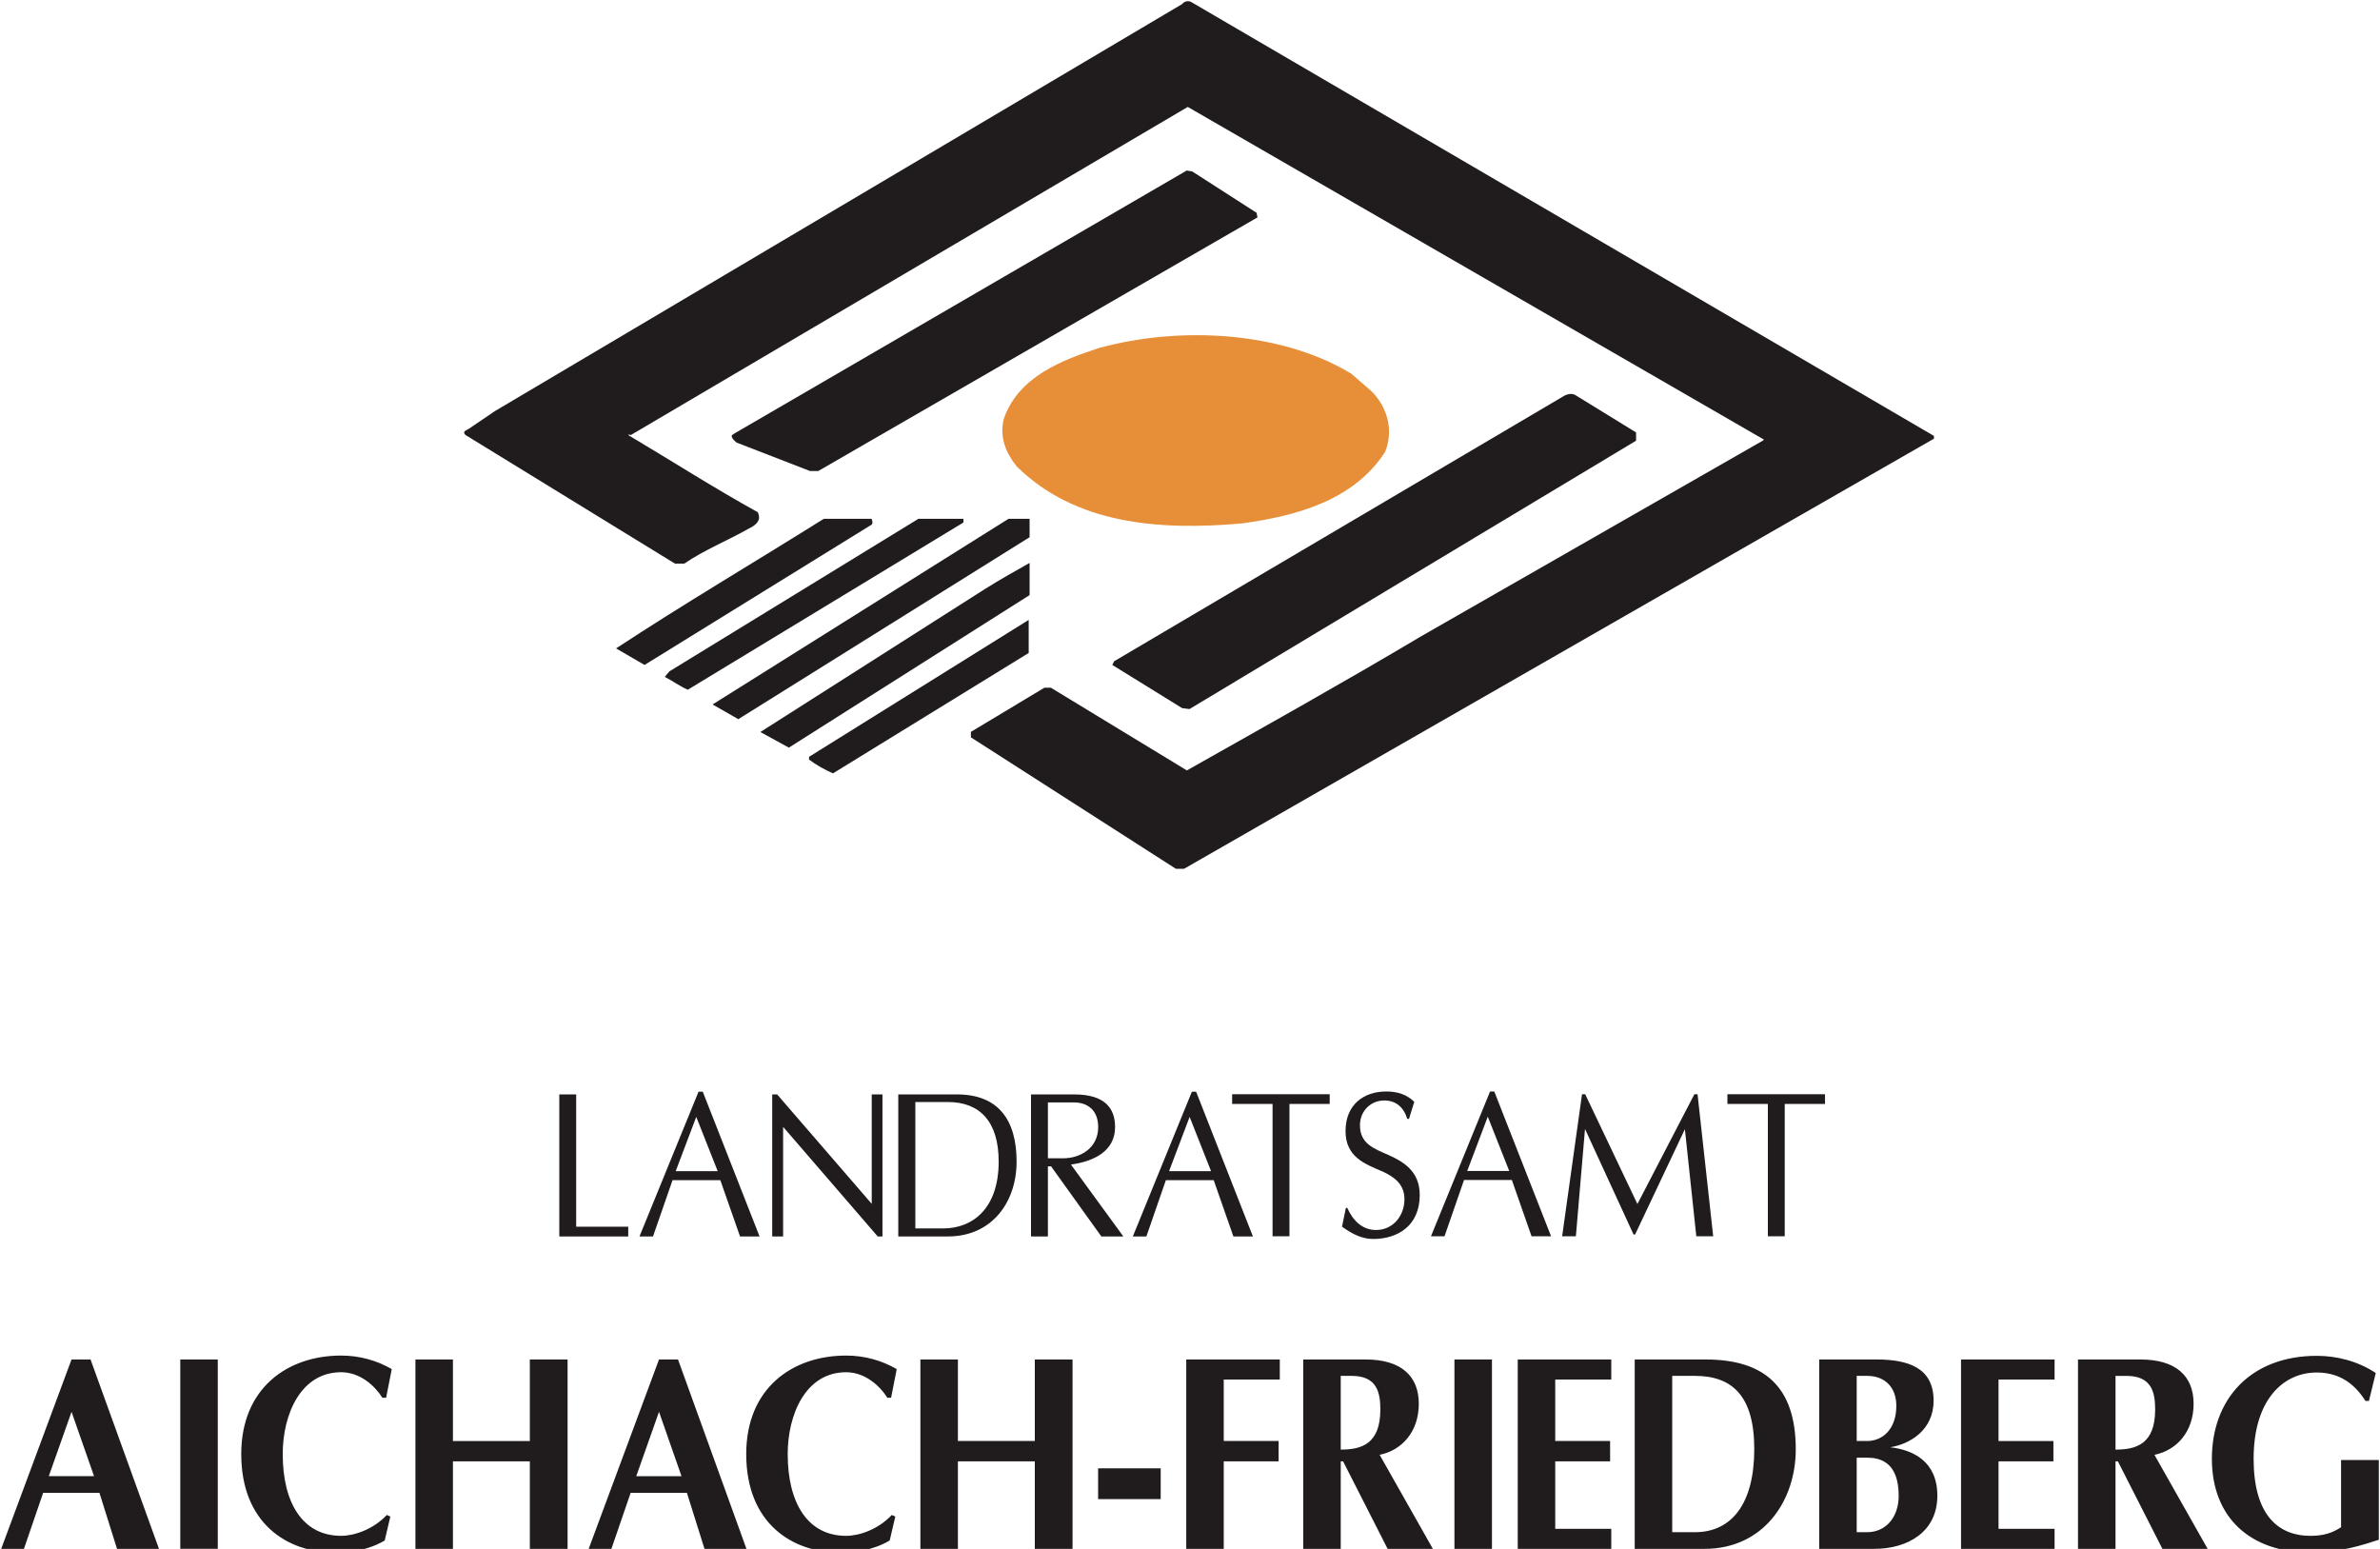 <?xml version="1.0" encoding="UTF-8" standalone="no"?>
<!-- Created with Inkscape (http://www.inkscape.org/) -->

<svg
   xmlns:dc="http://purl.org/dc/elements/1.1/"
   xmlns:cc="http://creativecommons.org/ns#"
   xmlns:rdf="http://www.w3.org/1999/02/22-rdf-syntax-ns#"
   xmlns:svg="http://www.w3.org/2000/svg"
   xmlns="http://www.w3.org/2000/svg"
   xmlns:xlink="http://www.w3.org/1999/xlink"
   xmlns:sodipodi="http://sodipodi.sourceforge.net/DTD/sodipodi-0.dtd"
   xmlns:inkscape="http://www.inkscape.org/namespaces/inkscape"
   width="1000"
   height="650.785"
   id="svg4173"
   version="1.1"
   inkscape:version="0.48.5 r10040"
   sodipodi:docname="A.svg">
  <defs
     id="defs4175">
    <clipPath
       clipPathUnits="userSpaceOnUse"
       id="clipPath4368">
      <path
         inkscape:connector-curvature="0"
         d="m 0,30.046 595.275,0 0,811.843 L 0,841.889 0,30.046 z"
         id="path4370" />
    </clipPath>
    <linearGradient
       x1="-124.755"
       y1="0"
       x2="124.755"
       y2="0"
       gradientUnits="userSpaceOnUse"
       gradientTransform="matrix(-0.96,0.04,-0.04,-0.96,698.711,529.761)"
       id="linearGradient5948">
      <stop
         style="stop-opacity:1;stop-color:#fff200"
         offset="0"
         id="stop5950" />
      <stop
         style="stop-opacity:1;stop-color:#fff870"
         offset="0.828"
         id="stop5952" />
      <stop
         style="stop-opacity:1;stop-color:#fffde0"
         offset="1"
         id="stop5954" />
    </linearGradient>
    <linearGradient
       x1="-123.171"
       y1="0"
       x2="123.171"
       y2="0"
       gradientUnits="userSpaceOnUse"
       gradientTransform="matrix(-0.959,0.066,-0.066,-0.959,700.779,534.1)"
       id="linearGradient5926">
      <stop
         style="stop-opacity:1;stop-color:#ed1c24"
         offset="0"
         id="stop5928" />
      <stop
         style="stop-opacity:1;stop-color:#f57d64"
         offset="0.594"
         id="stop5930" />
      <stop
         style="stop-opacity:1;stop-color:#feece3"
         offset="1"
         id="stop5932" />
    </linearGradient>
    <clipPath
       clipPathUnits="userSpaceOnUse"
       id="clipPath8182">
      <path
         inkscape:connector-curvature="0"
         d="m 617.953,521.575 122.882,0 0,45.354 -122.882,0 0,-45.354 z"
         id="path8184" />
    </clipPath>
    <clipPath
       clipPathUnits="userSpaceOnUse"
       id="clipPath9374">
      <path
         inkscape:connector-curvature="0"
         d="m 11.279,709.706 215.572,0 0,124.956 -215.572,0 0,-124.956 z"
         id="path9376" />
    </clipPath>
    <clipPath
       clipPathUnits="userSpaceOnUse"
       id="clipPath10240">
      <path
         inkscape:connector-curvature="0"
         d="m 155.934,544.252 116.192,0 0,37.417 -116.192,0 0,-37.417 z"
         id="path10242" />
    </clipPath>
    <linearGradient
       x1="0"
       y1="0"
       x2="1"
       y2="0"
       gradientUnits="userSpaceOnUse"
       gradientTransform="matrix(-66.441,0,0,66.441,554.087,783.366)"
       spreadMethod="pad"
       id="linearGradient10722">
      <stop
         style="stop-opacity:1;stop-color:#b5dc17"
         offset="0"
         id="stop10724" />
      <stop
         style="stop-opacity:1;stop-color:#0faa4b"
         offset="1"
         id="stop10726" />
    </linearGradient>
    <clipPath
       clipPathUnits="userSpaceOnUse"
       id="clipPath10702">
      <path
         inkscape:connector-curvature="0"
         d="m 476.221,695.904 89.291,0 0,138.899 -89.291,0 0,-138.899 z"
         id="path10704" />
    </clipPath>
    <clipPath
       clipPathUnits="userSpaceOnUse"
       id="clipPath11091">
      <path
         inkscape:connector-curvature="0"
         d="m 21.102,519.108 44.027,0 0,49.455 -44.027,0 0,-49.455 z"
         id="path11093" />
    </clipPath>
    <clipPath
       clipPathUnits="userSpaceOnUse"
       id="clipPath11099">
      <path
         inkscape:connector-curvature="0"
         d="m 21.102,568.563 44.027,0 0,-49.455 -44.027,0 0,49.455 z"
         id="path11101" />
    </clipPath>
    <clipPath
       clipPathUnits="userSpaceOnUse"
       id="clipPath11107">
      <path
         inkscape:connector-curvature="0"
         d="m 21.102,568.563 44.027,0 0,-49.455 -44.027,0 0,49.455 z"
         id="path11109" />
    </clipPath>
    <clipPath
       clipPathUnits="userSpaceOnUse"
       id="clipPath11115">
      <path
         inkscape:connector-curvature="0"
         d="m -6.967,614.668 100.167,0 0,-141.665 -100.167,0 0,141.665 z"
         id="path11117" />
    </clipPath>
    <clipPath
       clipPathUnits="userSpaceOnUse"
       id="clipPath13316">
      <path
         inkscape:connector-curvature="0"
         d="m 21.059,105.358 59.783,0 0,59.782 -59.783,0 0,-59.782 z"
         id="path13318" />
    </clipPath>
    <linearGradient
       inkscape:collect="always"
       xlink:href="#linearGradient15032"
       id="linearGradient15022"
       x1="-20"
       y1="-347.2"
       x2="-20"
       y2="-916"
       gradientUnits="userSpaceOnUse" />
    <linearGradient
       id="linearGradient15032"
       spreadMethod="pad"
       gradientTransform="matrix(0,78.461,78.461,0,527.697,710.381)"
       gradientUnits="userSpaceOnUse"
       y2="0"
       x2="1"
       y1="0"
       x1="0">
      <stop
         id="stop15034"
         offset="0"
         style="stop-opacity:1;stop-color:#c72a38" />
      <stop
         style="stop-color:#ce594d;stop-opacity:1"
         offset="0.2"
         id="stop15036" />
      <stop
         style="stop-color:#d7806c;stop-opacity:1"
         offset="0.4"
         id="stop15038" />
      <stop
         style="stop-color:#e2a591;stop-opacity:1"
         offset="0.6"
         id="stop15040" />
      <stop
         style="stop-color:#efcfc1;stop-opacity:1"
         offset="0.8"
         id="stop15042" />
      <stop
         id="stop15044"
         offset="1"
         style="stop-opacity:1;stop-color:#ffffff" />
    </linearGradient>
    <clipPath
       clipPathUnits="userSpaceOnUse"
       id="clipPath18213">
      <path
         inkscape:connector-curvature="0"
         d="m 318.114,260.627 53.683,0 0,34.772 -53.683,0 0,-34.772 z"
         id="path18215" />
    </clipPath>
    <clipPath
       clipPathUnits="userSpaceOnUse"
       id="clipPath19004">
      <path
         inkscape:connector-curvature="0"
         d="m 0,0 841.89,0 0,595.276 L 0,595.276 0,0 z"
         id="path19006" />
    </clipPath>
    <clipPath
       clipPathUnits="userSpaceOnUse"
       id="clipPath20242">
      <path
         inkscape:connector-curvature="0"
         d="m 420.062,694.488 148.316,0 0,114.832 -148.316,0 0,-114.832 z"
         id="path20244" />
    </clipPath>
    <clipPath
       clipPathUnits="userSpaceOnUse"
       id="clipPath20226">
      <path
         inkscape:connector-curvature="0"
         d="m 468.614,803.838 9.276,-44.716 c 7.181,-43.034 68.326,-41.159 62.78,2.617 l 0,0 -9.559,42.099 -62.497,0 z"
         id="path20228" />
    </clipPath>
    <clipPath
       clipPathUnits="userSpaceOnUse"
       id="clipPath21147">
      <path
         inkscape:connector-curvature="0"
         d="m 0,0 566.929,0 0,566.929 L 0,566.929 0,0 z"
         id="path21149" />
    </clipPath>
    <clipPath
       clipPathUnits="userSpaceOnUse"
       id="clipPath21129">
      <path
         inkscape:connector-curvature="0"
         d="m 0,0 566.929,0 0,566.929 L 0,566.929 0,0 z"
         id="path21131" />
    </clipPath>
    <clipPath
       clipPathUnits="userSpaceOnUse"
       id="clipPath21113">
      <path
         inkscape:connector-curvature="0"
         d="m 0,0 566.929,0 0,566.929 L 0,566.929 0,0 z"
         id="path21115" />
    </clipPath>
    <clipPath
       clipPathUnits="userSpaceOnUse"
       id="clipPath21077">
      <path
         inkscape:connector-curvature="0"
         d="m 0,0 566.929,0 0,566.929 L 0,566.929 0,0 z"
         id="path21079" />
    </clipPath>
    <clipPath
       clipPathUnits="userSpaceOnUse"
       id="clipPath21063">
      <path
         inkscape:connector-curvature="0"
         d="m 0,0 566.929,0 0,566.929 L 0,566.929 0,0 z"
         id="path21065" />
    </clipPath>
    <clipPath
       clipPathUnits="userSpaceOnUse"
       id="clipPath21043">
      <path
         inkscape:connector-curvature="0"
         d="m 0,0 566.929,0 0,566.929 L 0,566.929 0,0 z"
         id="path21045" />
    </clipPath>
    <clipPath
       clipPathUnits="userSpaceOnUse"
       id="clipPath21023">
      <path
         inkscape:connector-curvature="0"
         d="m 0,0 566.929,0 0,566.929 L 0,566.929 0,0 z"
         id="path21025" />
    </clipPath>
    <linearGradient
       x1="0"
       y1="0"
       x2="1"
       y2="0"
       gradientUnits="userSpaceOnUse"
       gradientTransform="matrix(0,-51.527,-51.527,0,414.167,83.568)"
       spreadMethod="pad"
       id="linearGradient21009">
      <stop
         style="stop-opacity:1;stop-color:#97bf0d"
         offset="0"
         id="stop21011" />
      <stop
         style="stop-opacity:1;stop-color:#005ea8"
         offset="0.804"
         id="stop21013" />
      <stop
         style="stop-opacity:1;stop-color:#005ea8"
         offset="1"
         id="stop21015" />
    </linearGradient>
    <clipPath
       clipPathUnits="userSpaceOnUse"
       id="clipPath21891">
      <path
         inkscape:connector-curvature="0"
         d="m 393.071,20.031 162.52,0 0,84.85 -162.52,0 0,-84.85 z"
         id="path21893" />
    </clipPath>
    <clipPath
       clipPathUnits="userSpaceOnUse"
       id="clipPath23099">
      <path
         inkscape:connector-curvature="0"
         d="m 0,0 623.622,0 0,595.276 L 0,595.276 0,0 z"
         id="path23101" />
    </clipPath>
    <clipPath
       clipPathUnits="userSpaceOnUse"
       id="clipPath23073">
      <path
         inkscape:connector-curvature="0"
         d="m 0,0 623.622,0 0,595.276 L 0,595.276 0,0 z"
         id="path23075" />
    </clipPath>
    <clipPath
       clipPathUnits="userSpaceOnUse"
       id="clipPath23055">
      <path
         inkscape:connector-curvature="0"
         d="m 0,0 623.622,0 0,595.276 L 0,595.276 0,0 z"
         id="path23057" />
    </clipPath>
    <clipPath
       clipPathUnits="userSpaceOnUse"
       id="clipPath23039">
      <path
         inkscape:connector-curvature="0"
         d="m 0,0 623.622,0 0,595.276 L 0,595.276 0,0 z"
         id="path23041" />
    </clipPath>
    <clipPath
       clipPathUnits="userSpaceOnUse"
       id="clipPath23011">
      <path
         inkscape:connector-curvature="0"
         d="m 0,0 623.622,0 0,595.276 L 0,595.276 0,0 z"
         id="path23013" />
    </clipPath>
    <clipPath
       clipPathUnits="userSpaceOnUse"
       id="clipPath23704">
      <path
         inkscape:connector-curvature="0"
         d="m 15.6,215.45 595.108,0 0,189.44 -595.108,0 0,-189.44 z"
         id="path23706" />
    </clipPath>
    <clipPath
       clipPathUnits="userSpaceOnUse"
       id="clipPath23656">
      <path
         inkscape:connector-curvature="0"
         d="m 15.6,215.45 595.108,0 0,189.44 -595.108,0 0,-189.44 z"
         id="path23658" />
    </clipPath>
    <clipPath
       clipPathUnits="userSpaceOnUse"
       id="clipPath23644">
      <path
         inkscape:connector-curvature="0"
         d="m 15.6,215.45 595.108,0 0,189.44 -595.108,0 0,-189.44 z"
         id="path23646" />
    </clipPath>
    <clipPath
       clipPathUnits="userSpaceOnUse"
       id="clipPath26151">
      <path
         inkscape:connector-curvature="0"
         d="m 591.024,29.344 223.937,0 0,40.814 -223.937,0 0,-40.814 z"
         id="path26153" />
    </clipPath>
    <clipPath
       clipPathUnits="userSpaceOnUse"
       id="clipPath26913">
      <path
         inkscape:connector-curvature="0"
         d="m 0,0 595.276,0 0,841.89 L 0,841.89 0,0 z"
         id="path26915" />
    </clipPath>
    <clipPath
       clipPathUnits="userSpaceOnUse"
       id="clipPath26879">
      <path
         inkscape:connector-curvature="0"
         d="m 0,0 595.276,0 0,841.89 L 0,841.89 0,0 z"
         id="path26881" />
    </clipPath>
    <clipPath
       clipPathUnits="userSpaceOnUse"
       id="clipPath26851">
      <path
         inkscape:connector-curvature="0"
         d="m 0,0 595.276,0 0,841.89 L 0,841.89 0,0 z"
         id="path26853" />
    </clipPath>
    <clipPath
       clipPathUnits="userSpaceOnUse"
       id="clipPath27552">
      <path
         inkscape:connector-curvature="0"
         d="m 0,0 595.276,0 0,595.276 L 0,595.276 0,0 z"
         id="path27554" />
    </clipPath>
    <clipPath
       clipPathUnits="userSpaceOnUse"
       id="clipPath27452">
      <path
         inkscape:connector-curvature="0"
         d="m 0,0 595.276,0 0,595.276 L 0,595.276 0,0 z"
         id="path27454" />
    </clipPath>
    <clipPath
       clipPathUnits="userSpaceOnUse"
       id="clipPath28755">
      <path
         inkscape:connector-curvature="0"
         d="m 623.622,25.511 71.149,0 0,45.922 -71.149,0 0,-45.922 z"
         id="path28757" />
    </clipPath>
    <clipPath
       clipPathUnits="userSpaceOnUse"
       id="clipPath28739">
      <path
         inkscape:connector-curvature="0"
         d="m 625.931,27.983 65.542,0 0,41.486 -65.542,0 0,-41.486 z"
         id="path28741" />
    </clipPath>
    <clipPath
       clipPathUnits="userSpaceOnUse"
       id="clipPath28719">
      <path
         inkscape:connector-curvature="0"
         d="m 623.622,25.511 71.149,0 0,45.922 -71.149,0 0,-45.922 z"
         id="path28721" />
    </clipPath>
    <clipPath
       clipPathUnits="userSpaceOnUse"
       id="clipPath29922">
      <path
         inkscape:connector-curvature="0"
         d="m 14.74,311.789 95.244,0 0,24.796 -95.244,0 0,-24.796 z"
         id="path29924" />
    </clipPath>
    <clipPath
       clipPathUnits="userSpaceOnUse"
       id="clipPath32581">
      <path
         inkscape:connector-curvature="0"
         d="m 722,6822.67 935,0 0,-267 -935,0"
         id="path32583" />
    </clipPath>
    <clipPath
       clipPathUnits="userSpaceOnUse"
       id="clipPath34960">
      <path
         inkscape:connector-curvature="0"
         d="m 490.435,16.307 76.682,0 0,32.455 -76.682,0 0,-32.455 z"
         id="path34962" />
    </clipPath>
    <clipPath
       clipPathUnits="userSpaceOnUse"
       id="clipPath52841">
      <path
         inkscape:connector-curvature="0"
         d="m 31.181,392.598 532.912,0 0,411.024 -532.912,0 0,-411.024 z"
         id="path52843" />
    </clipPath>
    <clipPath
       clipPathUnits="userSpaceOnUse"
       id="clipPath52823">
      <path
         inkscape:connector-curvature="0"
         d="m 417.285,699.678 138.306,0 0,89.96 -138.306,0 0,-89.96 z"
         id="path52825" />
    </clipPath>
    <clipPath
       clipPathUnits="userSpaceOnUse"
       id="clipPath52811">
      <path
         inkscape:connector-curvature="0"
         d="m 31.181,392.598 532.912,0 0,411.024 -532.912,0 0,-411.024 z"
         id="path52813" />
    </clipPath>
  </defs>
  <sodipodi:namedview
     id="base"
     pagecolor="#ffffff"
     bordercolor="#666666"
     borderopacity="1.0"
     inkscape:pageopacity="0.0"
     inkscape:pageshadow="2"
     inkscape:zoom="0.39829999"
     inkscape:cx="728.04456"
     inkscape:cy="-4.8211708"
     inkscape:document-units="px"
     inkscape:current-layer="layer1"
     showgrid="false"
     fit-margin-left="0.5"
     fit-margin-bottom="0.5"
     fit-margin-top="0.5"
     fit-margin-right="0.5"
     inkscape:window-width="1059"
     inkscape:window-height="1021"
     inkscape:window-x="853"
     inkscape:window-y="-3"
     inkscape:window-maximized="0" />
  <g
     inkscape:label="Layer 1"
     inkscape:groupmode="layer"
     id="layer1"
     transform="translate(-5714.418,6921.191)">
    <g
       id="g52807"
       transform="matrix(7.223,0,0,-7.223,2700.821,-1217.052)"
       style="fill:#201c1d;fill-opacity:1">
      <g
         id="g52809"
         clip-path="url(#clipPath52811)"
         style="fill:#201c1d;fill-opacity:1">
        <g
           id="g52815"
           transform="translate(449.757,717.798)"
           style="fill:#201c1d;fill-opacity:1">
          <path
             d="m 0,0 0,8.262 0.982,0 0,-7.694 3.028,0 L 4.01,0 0,0 z M 10.514,0 9.368,3.273 6.587,3.273 5.451,0 4.664,0 8.1,8.421 8.346,8.421 11.65,0 10.514,0 z M 7.967,6.955 6.771,3.796 l 2.444,0 -1.248,3.159 z M 18.523,0 13.02,6.375 13.02,0 l -0.634,0 0,8.262 0.286,0 5.503,-6.365 0,6.365 0.624,0 0,-8.262 -0.276,0 z m 4.081,0 -2.885,0 0,8.262 3.416,0 c 2.414,0 3.467,-1.5 3.467,-3.909 C 26.602,2.011 25.181,0 22.604,0 m 0,7.819 -1.893,0 0,-7.353 1.616,0 c 1.739,0 3.232,1.182 3.232,3.887 0,2.352 -1.115,3.466 -2.955,3.466 M 31.532,0 l -2.925,4.079 -0.184,0 0,-4.079 -0.982,0 0,8.262 2.506,0 c 1.81,0 2.383,-0.819 2.383,-1.898 0,-1.421 -1.258,-2.001 -2.567,-2.182 L 32.811,0 31.532,0 z m -1.606,7.796 -1.503,0 0,-3.25 0.89,0 c 0.951,0 2.035,0.557 2.035,1.818 0,0.932 -0.562,1.432 -1.422,1.432 M 39.213,0 38.068,3.273 35.285,3.273 34.151,0 l -0.788,0 3.436,8.421 0.246,0 L 40.348,0 39.213,0 z m -2.546,6.955 -1.197,-3.159 2.444,0 -1.247,3.159 z"
             style="fill:#201c1d;fill-opacity:1;fill-rule:nonzero;stroke:none"
             id="path52817"
             inkscape:connector-curvature="0" />
        </g>
      </g>
    </g>
    <g
       id="g52827"
       transform="matrix(7.223,0,0,-7.223,6256.204,-6457.365)"
       style="fill:#201c1d;fill-opacity:1">
      <path
         d="m 0,0 0,-7.694 -0.982,0 0,7.694 -2.352,0 0,0.568 5.676,0 L 2.342,0 0,0 z m 4.868,-7.853 c -0.715,0 -1.299,0.352 -1.81,0.716 l 0.225,1.091 0.082,0 c 0.338,-0.762 0.89,-1.284 1.677,-1.284 0.982,0 1.647,0.829 1.647,1.784 0,0.875 -0.573,1.296 -1.289,1.625 -0.972,0.42 -2.137,0.818 -2.137,2.341 0,1.557 1.073,2.307 2.372,2.307 0.676,0 1.207,-0.194 1.627,-0.602 l -0.307,-0.989 -0.103,0 C 6.637,-0.16 6.167,0.204 5.513,0.204 c -0.788,0 -1.411,-0.613 -1.411,-1.443 0,-1.068 0.797,-1.352 1.656,-1.727 0.89,-0.398 1.821,-0.955 1.821,-2.33 0,-1.773 -1.268,-2.557 -2.711,-2.557 m 9.215,0.159 -1.145,3.273 -2.782,0 -1.135,-3.273 -0.788,0 3.437,8.421 0.245,0 3.304,-8.421 -1.136,0 z m -2.546,6.955 -1.197,-3.159 2.445,0 -1.248,3.159 z m 12.13,-6.955 -0.664,6.228 -2.896,-6.126 -0.091,0 -2.823,6.137 -0.532,-6.239 -0.798,0 1.156,8.262 0.184,0 3.038,-6.387 3.314,6.387 0.184,0 0.91,-8.262 -0.982,0 z M 28.811,0 l 0,-7.694 -0.981,0 0,7.694 -2.353,0 0,0.568 5.677,0 0,-0.568 -2.343,0 z m -97.012,-25.877 -1.023,3.258 -3.274,0 -1.118,-3.258 -1.323,0 4.092,11.016 1.105,0 3.982,-11.016 -2.441,0 z m -2.646,7.97 -1.323,-3.742 2.632,0 -1.309,3.742 z"
         style="fill:#201c1d;fill-opacity:1;fill-rule:nonzero;stroke:none"
         id="path52829"
         inkscape:connector-curvature="0" />
    </g>
    <path
       d="m 5790.168,-6350.02 15.754,0 0,79.563 -15.754,0 0,-79.563 z m 86.49,16.093 -1.575,0 c -3.156,-5.042 -9.361,-10.734 -17.343,-10.734 -17.039,0 -24.53,17.841 -24.53,34.375 0,20.68 8.48,34.36 24.53,34.36 5.518,0 13.399,-2.629 19.206,-8.754 l 1.481,0.657 -2.369,10.069 c -7.086,4.16 -14.67,5.035 -21.077,5.035 -19.892,0 -39.2,-12.258 -39.2,-41.367 0,-27.585 19.307,-41.374 41.959,-41.374 7.88,0 14.973,2.08 21.279,5.692 l -2.362,12.041 z m 60.378,63.477 0,-36.78 -32.309,0 0,36.78 -15.761,0 0,-79.57 15.761,0 0,34.259 32.309,0 0,-34.259 15.855,0 0,79.57 -15.855,0 z m 73.387,0 -7.389,-23.533 -23.641,0 -8.083,23.533 -9.549,0 29.55,-79.57 7.981,0 28.762,79.57 -17.632,0 z m -19.112,-57.575 -9.556,27.036 19.011,0 -9.455,-27.036 z"
       style="fill:#201c1d;fill-opacity:1;fill-rule:nonzero;stroke:none"
       id="path52831"
       inkscape:connector-curvature="0" />
    <path
       inkscape:connector-curvature="0"
       id="path52835"
       style="fill:#201c1d;fill-opacity:1;fill-rule:nonzero;stroke:none"
       d="m 6088.826,-6333.932 -1.575,0 c -3.156,-5.035 -9.361,-10.726 -17.335,-10.726 -17.039,0 -24.53,17.841 -24.53,34.368 0,20.687 8.473,34.367 24.53,34.367 5.518,0 13.399,-2.629 19.206,-8.762 l 1.474,0.657 -2.355,10.069 c -7.093,4.16 -14.677,5.035 -21.084,5.035 -19.9,0 -39.2,-12.258 -39.2,-41.367 0,-27.585 19.3,-41.367 41.959,-41.367 7.88,0 14.973,2.073 21.279,5.685 l -2.369,12.041 z m 60.385,63.477 0,-36.773 -32.309,0 0,36.773 -15.761,0 0,-79.563 15.761,0 0,34.252 32.309,0 0,-34.252 15.855,0 0,79.563 -15.855,0 z m 26.596,-33.819 26.299,0 0,12.915 -26.299,0 0,-12.915 z m 52.794,-37.322 0,25.83 23.049,0 0,8.538 -23.049,0 0,36.773 -15.761,0 0,-79.563 39.308,0 0,8.422 -23.547,0 z m 68.851,71.14 -18.715,-36.773 -0.982,0 0,36.773 -15.761,0 0,-79.563 26.198,0 c 14.88,0 22.363,6.891 22.363,18.607 0,11.817 -7.187,19.589 -16.454,21.445 l 22.363,39.51 -19.011,0 z m -15.067,-72.672 -4.63,0 0,30.973 c 8.668,0 16.642,-2.297 16.642,-16.852 0,-7.223 -1.474,-14.121 -12.012,-14.121 m 43.144,-6.891 15.761,0 0,79.563 -15.761,0 0,-79.563 z m 26.596,79.563 0,-79.563 39.301,0 0,8.422 -23.547,0 0,25.83 23.056,0 0,8.538 -23.056,0 0,28.343 23.547,0 0,8.429 -39.301,0 z m 78.501,0 -29.355,0 0,-79.563 29.752,0 c 24.429,0 37.921,11.16 37.921,37.755 0,21.669 -13.594,41.807 -38.319,41.807 m -4.038,-72.672 -9.556,0 0,65.672 9.556,0 c 15.566,0 24.92,-12.149 24.92,-34.916 0,-22.435 -9.354,-30.756 -24.92,-30.756 m 75.352,72.672 -23.143,0 0,-79.563 24.031,0 c 13.392,0 24.031,3.503 24.031,17.292 0,12.474 -10.047,18.274 -18.217,19.589 9.556,1.091 19.791,5.909 19.791,20.355 0,15.327 -12.604,22.327 -26.494,22.327 m -2.947,-72.672 -4.442,0 0,27.361 4.442,0 c 6.291,0 12.207,-4.818 12.207,-14.771 0,-8.097 -5.121,-12.59 -12.207,-12.59 m 0,34.368 -4.442,0 0,31.305 4.442,0 c 7.476,0 13.197,-5.916 13.197,-15.327 0,-14.23 -7.982,-15.977 -13.197,-15.977 m 39.395,38.304 0,-79.563 39.301,0 0,8.422 -23.547,0 0,25.83 23.056,0 0,8.538 -23.056,0 0,28.343 23.547,0 0,8.429 -39.301,0 z m 84.612,0 -18.715,-36.773 -0.99,0 0,36.773 -15.761,0 0,-79.563 26.213,0 c 14.872,0 22.356,6.891 22.356,18.607 0,11.817 -7.194,19.589 -16.454,21.445 l 22.363,39.51 -19.011,0 z m -15.067,-72.672 -4.637,0 0,30.973 c 8.675,0 16.657,-2.297 16.657,-16.852 0,-7.223 -1.481,-14.121 -12.019,-14.121 m 77.323,74.203 c -25.317,0 -41.475,-14.663 -41.475,-39.395 0,-24.956 16.158,-43.238 44.133,-43.238 7.974,0 17.032,2.08 24.725,7.223 l -2.86,11.716 -1.481,0 c -5.309,-8.429 -12.207,-11.933 -20.485,-11.933 -13.89,0 -26.494,11.275 -26.494,36.231 0,22.868 9.657,32.396 23.937,32.396 5.807,0 9.455,-1.43 12.807,-3.619 l 0,-28.235 15.862,0 0,33.494 c -6.111,1.972 -15.862,5.359 -28.669,5.359 m -158.251,-469.127 0,1.163 -315.058,180.694 -3.482,0 -86.1,-55.214 0,-2.311 30.893,-18.542 2.701,0 57.142,34.75 c 32.822,-18.527 66.019,-37.062 98.458,-56.369 l 143.632,-82.235 0.383,-0.39 -242.09,-139.767 -233.978,137.839 c -0.383,0 -0.773,-0.39 -1.156,0 18.144,10.813 36.289,22.392 54.441,32.432 1.929,3.857 -1.546,5.793 -3.864,6.949 -8.877,5.02 -18.527,8.877 -27.022,14.67 l -3.864,0 -88.028,-54.051 c -1.546,-1.546 0.383,-1.936 1.538,-2.701 l 10.813,-7.339 288.809,-171.043 c 0.773,-1.156 2.701,-1.546 3.857,-0.773 l 311.974,182.239 z" />
    <g
       id="g52837"
       transform="matrix(7.223,0,0,-7.223,2700.821,-1217.052)"
       style="fill:#201c1d;fill-opacity:1">
      <g
         id="g52839"
         clip-path="url(#clipPath52841)"
         style="fill:#201c1d;fill-opacity:1">
        <g
           id="g52845"
           transform="translate(490.318,777.341)"
           style="fill:#201c1d;fill-opacity:1">
          <path
             d="m 0,0 0.054,-0.267 -25.552,-14.753 -0.48,0 -4.277,1.657 c -0.107,0.106 -0.321,0.267 -0.267,0.428 l 0.16,0.106 26.3,15.288 0.32,-0.054 L 0,0 z"
             style="fill:#201c1d;fill-opacity:1;fill-rule:nonzero;stroke:none"
             id="path52847"
             inkscape:connector-curvature="0" />
        </g>
        <g
           id="g52849"
           transform="translate(497.053,766.917)"
           style="fill:#e78f38;fill-opacity:1">
          <path
             d="m 0,0 c 0.908,-0.962 1.229,-2.245 0.748,-3.475 -1.817,-2.832 -5.185,-3.741 -8.339,-4.169 -4.81,-0.427 -9.675,-0.053 -13.096,3.314 -0.641,0.802 -1.016,1.711 -0.748,2.78 0.855,2.459 3.421,3.421 5.559,4.116 4.704,1.283 10.584,0.962 14.646,-1.497 L 0,0 z"
             style="fill:#e78f38;fill-opacity:1;fill-rule:nonzero;stroke:none"
             id="path52851"
             inkscape:connector-curvature="0" />
        </g>
        <g
           id="g52853"
           transform="translate(512.394,764.565)"
           style="fill:#201c1d;fill-opacity:1">
          <path
             d="m 0,0 0,-0.481 -25.978,-15.609 -0.428,0.054 -4.063,2.512 0.107,0.214 26.193,15.448 c 0.214,0.107 0.481,0.16 0.694,0 L 0,0 z m -44.473,-5.025 c 0.053,-0.107 0.106,-0.32 -0.054,-0.374 l -13.15,-8.125 -1.657,0.962 c 3.903,2.566 8.072,5.025 12.081,7.537 l 2.78,0 z"
             style="fill:#201c1d;fill-opacity:1;fill-rule:nonzero;stroke:none"
             id="path52855"
             inkscape:connector-curvature="0" />
        </g>
        <g
           id="g52857"
           transform="translate(473.266,759.327)"
           style="fill:#201c1d;fill-opacity:1">
          <path
             d="m 0,0 -16.036,-9.729 c -0.481,0.214 -0.909,0.535 -1.337,0.748 L -17.105,-8.66 -2.619,0.214 0,0.214 0,0 z"
             style="fill:#201c1d;fill-opacity:1;fill-rule:nonzero;stroke:none"
             id="path52859"
             inkscape:connector-curvature="0" />
        </g>
        <g
           id="g52861"
           transform="translate(477.115,758.471)"
           style="fill:#201c1d;fill-opacity:1">
          <path
             d="M 0,0 -16.944,-10.584 -18.442,-9.729 -1.229,1.069 0,1.069 0,0 z"
             style="fill:#201c1d;fill-opacity:1;fill-rule:nonzero;stroke:none"
             id="path52863"
             inkscape:connector-curvature="0" />
        </g>
        <g
           id="g52865"
           transform="translate(477.115,755.104)"
           style="fill:#201c1d;fill-opacity:1">
          <path
             d="m 0,0 -14.004,-8.873 -1.658,0.908 13.096,8.339 C -1.71,0.909 -0.855,1.39 0,1.871 L 0,0 z"
             style="fill:#201c1d;fill-opacity:1;fill-rule:nonzero;stroke:none"
             id="path52867"
             inkscape:connector-curvature="0" />
        </g>
        <g
           id="g52869"
           transform="translate(465.676,744.734)"
           style="fill:#201c1d;fill-opacity:1">
          <path
             d="m 0,0 c -0.481,0.214 -0.962,0.481 -1.39,0.802 l 0,0.161 12.776,7.964 0,-1.924 L 0,0 z"
             style="fill:#201c1d;fill-opacity:1;fill-rule:nonzero;stroke:none"
             id="path52871"
             inkscape:connector-curvature="0" />
        </g>
      </g>
    </g>
  </g>
</svg>
